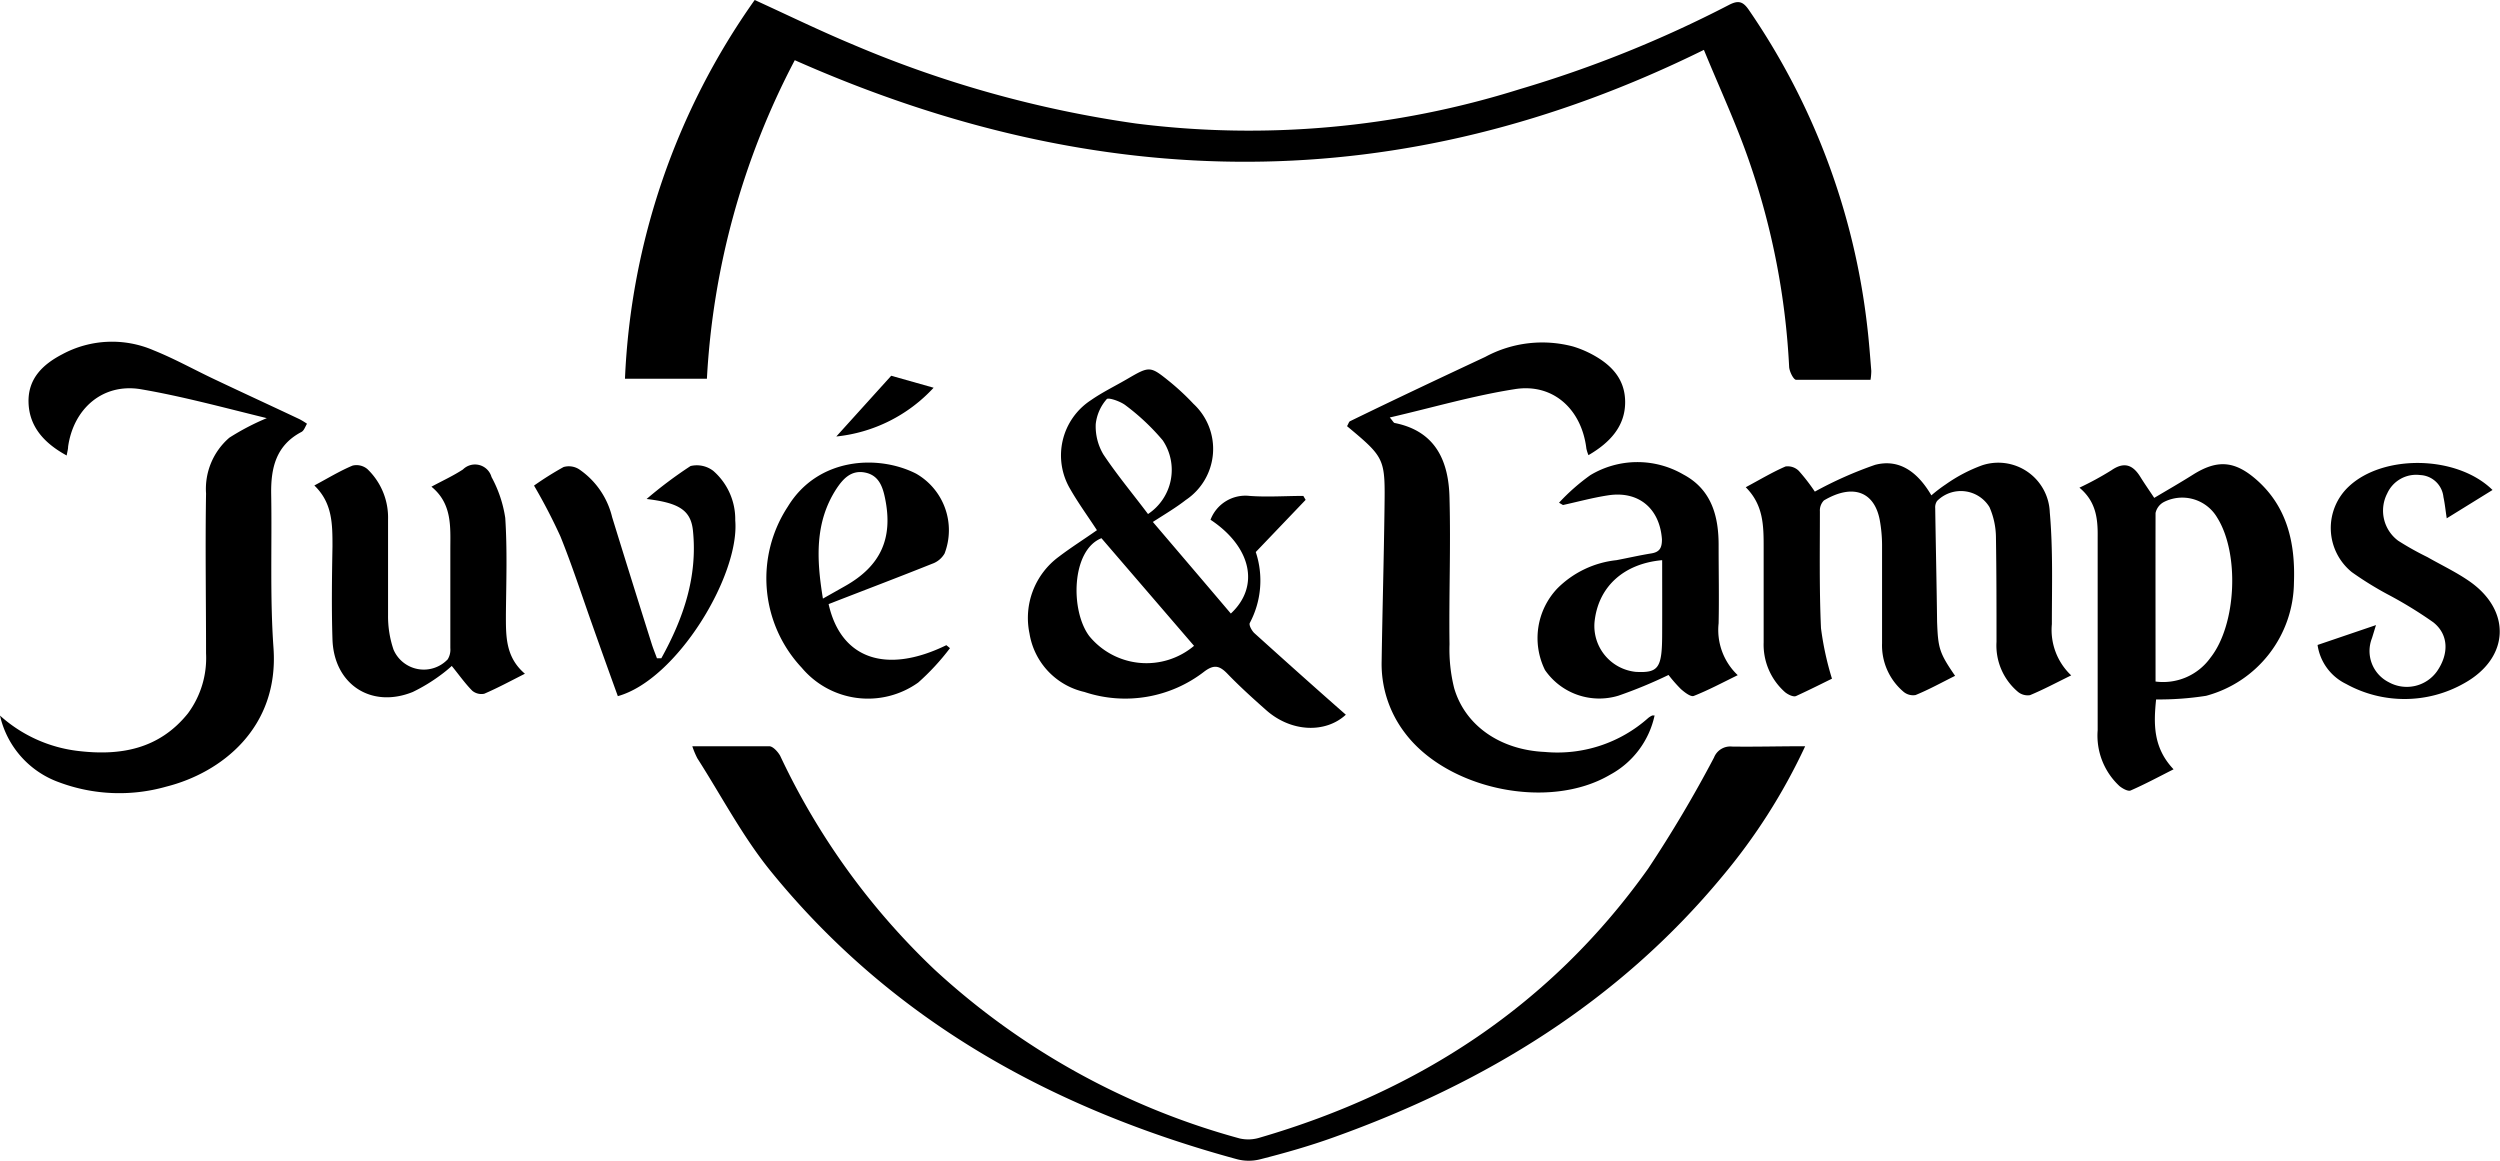 <svg xmlns="http://www.w3.org/2000/svg" viewBox="0 0 227.61 105.72"><title>sa-roteta-juve-&amp;amp;-camps</title><g id="Capa_2" data-name="Capa 2"><g id="Capa_1-2" data-name="Capa 1"><g id="YWCurO"><path d="M72.36,5.48a70.4,70.4,0,0,0-8,29H56.9A64.32,64.32,0,0,1,68.71,0c3,1.37,5.87,2.77,8.81,4a102.44,102.44,0,0,0,25.87,7.24,82.14,82.14,0,0,0,35-3.13,107.66,107.66,0,0,0,19-7.65c.88-.46,1.3-.34,1.85.47A63.57,63.57,0,0,1,170,29.71c.16,1.35.26,2.7.37,4.06a5.45,5.45,0,0,1-.07.81c-2.26,0-4.52,0-6.77,0-.24,0-.62-.76-.64-1.19a67.3,67.3,0,0,0-3.58-18.54c-1.18-3.46-2.74-6.8-4.18-10.31C127.54,18.15,100.1,17.78,72.36,5.48Z"/><path d="M164.35,67.94a53.74,53.74,0,0,1-7.56,11.87c-9.44,11.39-21.58,18.8-35.35,23.73-2.19.79-4.44,1.43-6.68,2a4.2,4.2,0,0,1-2.14,0C95.93,101,81.32,93,70.23,79.39c-2.59-3.17-4.52-6.88-6.74-10.35a7.62,7.62,0,0,1-.46-1.1c2.43,0,4.7,0,7,0,.34,0,.79.5,1,.87A64.76,64.76,0,0,0,85.1,88.29a66.91,66.91,0,0,0,27.77,15.36,3.5,3.5,0,0,0,1.84-.08c14.5-4.23,26.53-12.09,35.34-24.48a115.27,115.27,0,0,0,6-10.12,1.59,1.59,0,0,1,1.64-1C159.84,68,162,67.94,164.35,67.94Z"/><path d="M24.29,38.07c-4.08-1-7.75-2-11.51-2.64-3.44-.55-6.09,1.78-6.58,5.24,0,.23-.07.45-.13.8-2-1.09-3.39-2.58-3.47-4.78s1.28-3.5,3.06-4.43A9.54,9.54,0,0,1,14,31.9c1.89.76,3.68,1.76,5.52,2.63,2.57,1.22,5.16,2.41,7.74,3.63a6,6,0,0,1,.69.42c-.16.26-.27.63-.51.75-2.32,1.22-2.79,3.29-2.75,5.66.08,4.66-.12,9.34.21,14,.52,7.29-4.76,11.37-9.77,12.63a15.65,15.65,0,0,1-9.73-.39A8.43,8.43,0,0,1,0,65.15a12.85,12.85,0,0,0,7.11,3.22c3.84.46,7.37-.15,10-3.42a8.47,8.47,0,0,0,1.65-5.46c0-4.86-.08-9.71,0-14.56a6.15,6.15,0,0,1,2.12-5.08A22.1,22.1,0,0,1,24.29,38.07Z"/><path d="M99.87,48.27c-.85-1.3-1.71-2.48-2.43-3.74a6,6,0,0,1,1.89-8.1c1-.7,2.17-1.27,3.27-1.91,2.08-1.21,2.1-1.22,3.92.25a22.2,22.2,0,0,1,2.14,2,5.59,5.59,0,0,1-.7,8.75c-.87.68-1.83,1.25-3,2,2.42,2.84,4.76,5.58,7.1,8.34,2.7-2.51,1.82-6.11-1.85-8.54a3.4,3.4,0,0,1,3.56-2.17c1.62.12,3.26,0,4.89,0l.21.36-4.54,4.75a8.22,8.22,0,0,1-.54,6.45c-.11.19.18.72.42.94,2.77,2.5,5.56,5,8.32,7.42-1.85,1.71-5,1.61-7.29-.45-1.2-1.06-2.39-2.14-3.5-3.29-.69-.71-1.19-.86-2.07-.21A11.74,11.74,0,0,1,98.73,63a6.53,6.53,0,0,1-5-5.32,6.92,6.92,0,0,1,2.68-7C97.5,49.85,98.69,49.1,99.87,48.27Zm8.84,10.53L100.28,49c-2.74,1.09-2.85,6.59-1.11,8.91A6.73,6.73,0,0,0,108.71,58.8Zm-4.19-12a4.82,4.82,0,0,0,1.34-6.71,20.24,20.24,0,0,0-3.36-3.17c-.47-.38-1.6-.76-1.74-.58a4.1,4.1,0,0,0-1,2.27,5,5,0,0,0,.7,2.77C101.72,43.27,103.17,45,104.52,46.8Z"/><path d="M122.64,38.8c.13-.22.17-.4.27-.45,4.1-2,8.2-3.93,12.32-5.86a10.91,10.91,0,0,1,8-.94,9.51,9.51,0,0,1,1.48.59c1.84.93,3.24,2.24,3.25,4.45s-1.38,3.71-3.34,4.85a3.55,3.55,0,0,1-.19-.6c-.43-3.59-3.05-6-6.58-5.4-3.75.59-7.43,1.67-11.32,2.57.28.32.35.48.44.5,3.79.75,4.94,3.54,5,6.87.12,4.42-.06,8.84,0,13.26a14.65,14.65,0,0,0,.42,4c1,3.44,4.22,5.64,8.26,5.82a12.43,12.43,0,0,0,9.42-3.1,1.82,1.82,0,0,1,.36-.22s.08,0,.21,0a8.06,8.06,0,0,1-4.06,5.4c-5.58,3.28-14.8,1.34-18.67-3.81a10.34,10.34,0,0,1-2.12-6.52c.07-4.62.2-9.23.26-13.85S126.14,41.72,122.64,38.8Z"/><path d="M178,61.53c-1.26.63-2.4,1.26-3.6,1.75a1.35,1.35,0,0,1-1.12-.32,5.53,5.53,0,0,1-1.93-4.39q0-4.51,0-9a13.07,13.07,0,0,0-.2-2.17c-.47-2.62-2.43-3.41-5.09-1.84a1.31,1.31,0,0,0-.37,1c0,3.54-.06,7.09.1,10.63a27.32,27.32,0,0,0,1,4.6c-.8.39-2,1-3.27,1.58-.24.11-.73-.13-1-.35a5.77,5.77,0,0,1-1.95-4.53c0-2.87,0-5.74,0-8.6,0-2,0-3.9-1.63-5.53,1.32-.71,2.44-1.38,3.62-1.89a1.43,1.43,0,0,1,1.22.41,17.49,17.49,0,0,1,1.45,1.88,35.43,35.43,0,0,1,5.49-2.44c2.23-.58,3.9.69,5.12,2.78a13.26,13.26,0,0,1,1.31-1,14.08,14.08,0,0,1,3.32-1.74,4.69,4.69,0,0,1,6.15,4.28c.3,3.37.19,6.79.19,10.18a5.69,5.69,0,0,0,1.76,4.67c-1.33.65-2.52,1.29-3.75,1.8a1.39,1.39,0,0,1-1.12-.32,5.52,5.52,0,0,1-1.93-4.53c0-3.15,0-6.31-.05-9.47a7,7,0,0,0-.59-2.8,3.05,3.05,0,0,0-4.77-.56,1,1,0,0,0-.17.65c.05,3.45.13,6.89.17,10.34C176.45,59,176.55,59.43,178,61.53Z"/><path d="M189.32,44.4a27.92,27.92,0,0,0,2.92-1.59c1.16-.8,1.95-.48,2.62.6.38.61.79,1.2,1.27,1.92,1.21-.72,2.38-1.39,3.52-2.11,2.19-1.38,3.78-1.3,5.78.45,2.84,2.49,3.55,5.83,3.42,9.37a10.79,10.79,0,0,1-8,10.31,27.59,27.59,0,0,1-4.55.33c-.22,2.17-.3,4.37,1.59,6.36-1.36.69-2.61,1.36-3.91,1.93-.24.1-.72-.17-1-.39a6.26,6.26,0,0,1-2-5.09c0-5.87,0-11.75,0-17.62C191,47.21,190.83,45.66,189.32,44.4Zm6.93,17.65a5.3,5.3,0,0,0,5-2.17c2.37-3,2.66-9.48.62-12.74A3.69,3.69,0,0,0,197,45.71a1.48,1.48,0,0,0-.75,1C196.24,51.79,196.25,56.83,196.25,62.05Z"/><path d="M28.62,44.2c1.25-.67,2.33-1.33,3.48-1.81a1.54,1.54,0,0,1,1.34.31,6.1,6.1,0,0,1,1.89,4.58c0,2.91,0,5.83,0,8.74a9.42,9.42,0,0,0,.5,3.13,3,3,0,0,0,4.93.88A1.68,1.68,0,0,0,41,59c0-3,0-6,0-9,0-2,.19-4.13-1.72-5.69,1.1-.59,2-1,2.87-1.57a1.56,1.56,0,0,1,2.6.69A11.23,11.23,0,0,1,46,47.15c.19,2.9.09,5.83.06,8.74,0,2-.06,3.92,1.73,5.45-1.36.69-2.51,1.31-3.7,1.82A1.3,1.3,0,0,1,43,62.89c-.64-.64-1.17-1.4-1.87-2.26a11.39,11.39,0,0,1-1,.82A15.74,15.74,0,0,1,37.58,63c-3.78,1.53-7.18-.69-7.31-4.79-.09-2.81-.05-5.63,0-8.45C30.27,47.74,30.28,45.8,28.62,44.2Z"/><path d="M141.94,45.77a18.64,18.64,0,0,1,2.85-2.51,8.32,8.32,0,0,1,8.47-.06c2.58,1.37,3.23,3.82,3.21,6.55,0,2.33.05,4.66,0,7a5.66,5.66,0,0,0,1.74,4.72c-1.43.7-2.68,1.37-4,1.89-.28.11-.84-.33-1.17-.62a13.16,13.16,0,0,1-1.13-1.29,41.69,41.69,0,0,1-4.57,1.89A6,6,0,0,1,140.66,61a6.57,6.57,0,0,1,1.12-7.42A8.94,8.94,0,0,1,147.17,51c1.05-.2,2.09-.44,3.14-.61.8-.12,1-.51,1-1.29-.2-2.81-2.13-4.44-4.92-4-1.37.21-2.73.58-4.09.88ZM151.33,51c-3.56.32-5.85,2.48-6.16,5.66a4.2,4.2,0,0,0,3.76,4.51c2.08.11,2.4-.34,2.4-3.51C151.34,55.42,151.33,53.21,151.33,51Z"/><path d="M75.44,55c1.12,5,5.25,6.41,10.72,3.74l.33.27a21.59,21.59,0,0,1-2.89,3.13A7.87,7.87,0,0,1,73,60.8a11.89,11.89,0,0,1-1.27-14.68c2.72-4.47,8.2-4.76,11.67-3A5.93,5.93,0,0,1,86,50.39a2.1,2.1,0,0,1-1.14.94C81.74,52.58,78.62,53.76,75.44,55Zm-.52-.5,2-1.13c3.26-1.83,4.41-4.35,3.66-8-.22-1.08-.58-2.11-1.84-2.35s-2,.59-2.6,1.5C74.18,47.55,74.33,50.88,74.92,54.49Z"/><path d="M226.93,44.61l-4.17,2.58c-.11-.72-.17-1.34-.3-1.94a2.23,2.23,0,0,0-2.12-2,2.89,2.89,0,0,0-3,1.68,3.41,3.41,0,0,0,1,4.3A26.64,26.64,0,0,0,221,50.72c1.26.72,2.59,1.35,3.78,2.17,3.89,2.67,3.72,7-.42,9.31a11,11,0,0,1-10.76.07A4.69,4.69,0,0,1,211,58.72l5.32-1.81c-.16.51-.26.86-.37,1.2a3.18,3.18,0,0,0,1.53,4,3.38,3.38,0,0,0,4.4-1c1.09-1.58,1.06-3.34-.34-4.45a38,38,0,0,0-4.2-2.57,30.69,30.69,0,0,1-3.22-2,5.17,5.17,0,0,1-.25-7.82C217,41.35,223.69,41.43,226.93,44.61Z"/><path d="M60.21,59.93c2-3.61,3.31-7.39,2.88-11.61-.19-1.86-1.26-2.54-4.22-2.89a38.88,38.88,0,0,1,4-3,2.46,2.46,0,0,1,2.07.44,5.84,5.84,0,0,1,2,4.51c.42,5-5.32,14.51-10.69,16q-1.19-3.28-2.37-6.62c-.94-2.65-1.81-5.33-2.86-7.93a51.49,51.49,0,0,0-2.4-4.62,29,29,0,0,1,2.69-1.69,1.74,1.74,0,0,1,1.42.21,7.34,7.34,0,0,1,3,4.35q1.78,5.77,3.6,11.53c.14.45.32.88.48,1.32Z"/><path d="M76.14,39.74l5-5.53L85,35.3A14,14,0,0,1,76.14,39.74Z"/></g></g></g></svg>